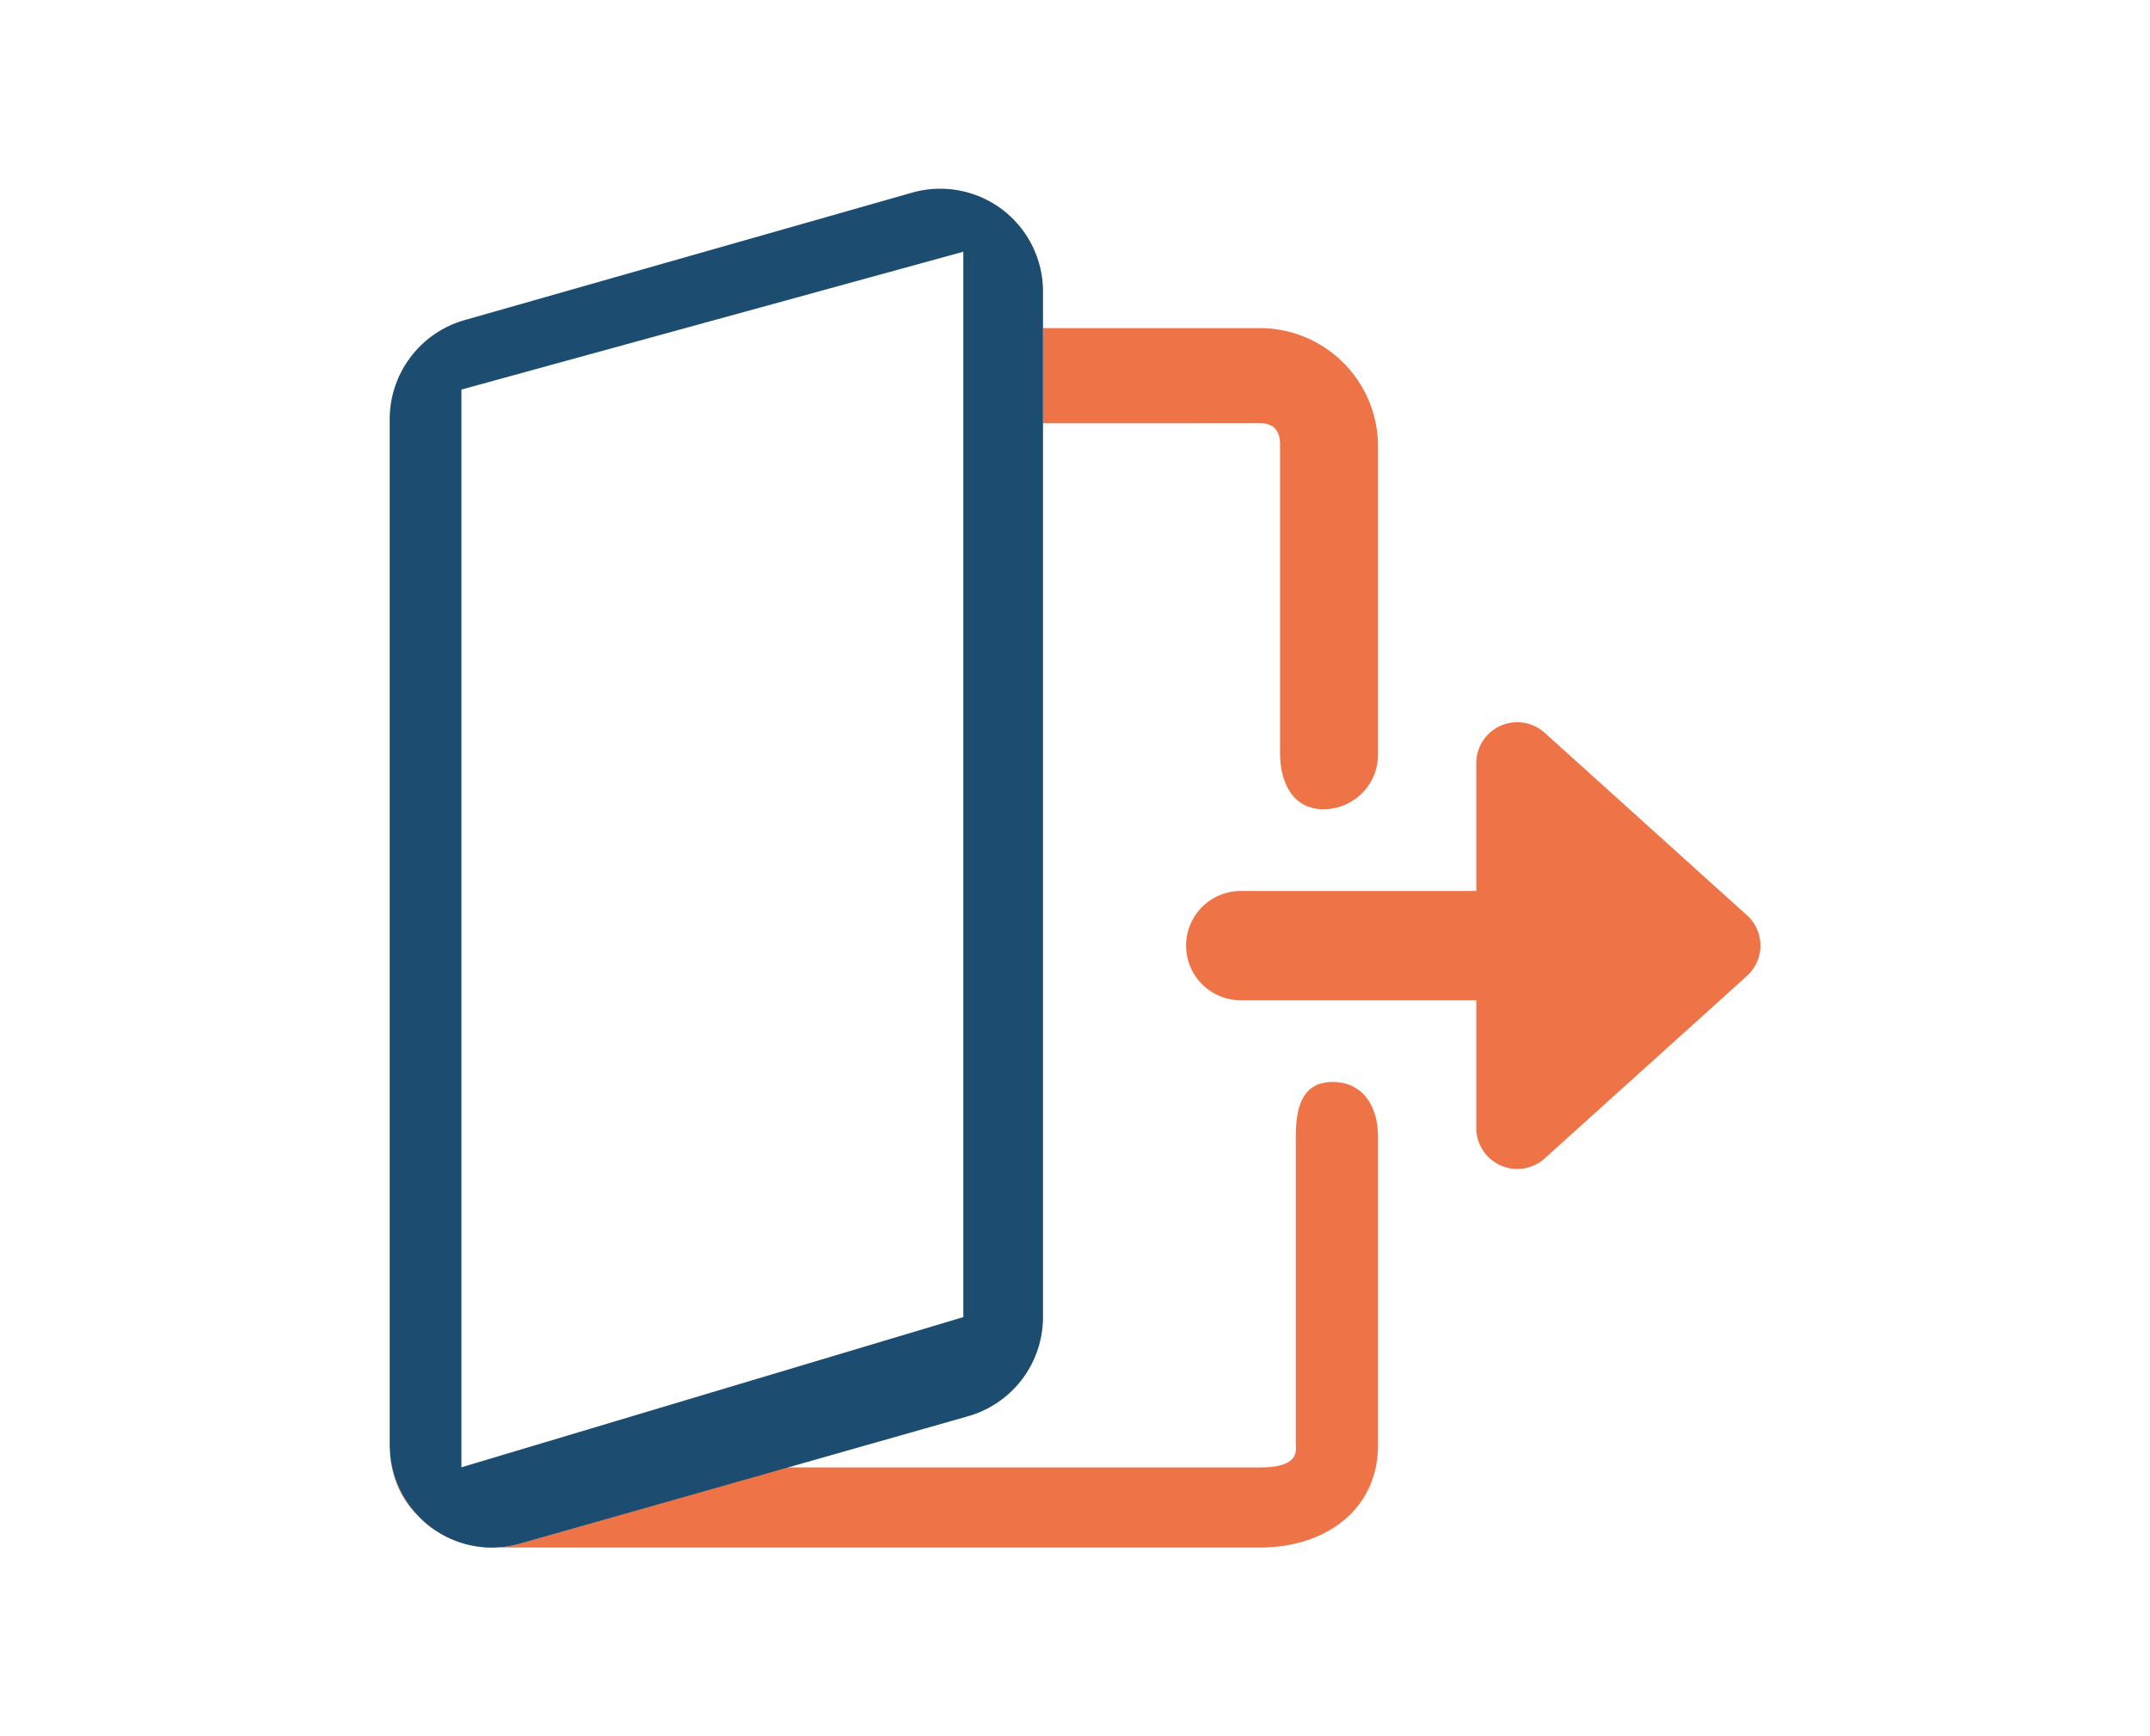 <svg xmlns="http://www.w3.org/2000/svg" viewBox="0 0 137.745 111.255"><g id="f5937bbf-7395-404d-9007-d6383d86b0cf" data-name="Capa 1"><path d="M59.816,84.1V24.524l0-.016V19.232L31.962,27.164V92.025Z" style="fill:none"/><path d="M85.386,69.334c-1.934,0-2.367,1.567-2.367,3.5V92.6c0,.314.263,1.429-2.229,1.429H50.375L33.34,98.912A6.574,6.574,0,0,1,25,93.313c.363,3.854,3.639,5.854,7.526,5.854H80.716c4.174,0,7.57-2.4,7.57-6.571V72.835C88.286,70.9,87.319,69.334,85.386,69.334Z" style="fill:#ee7448"/><path d="M24.985,93.174c0,.023.007.044.008.067,0-.038,0-.069-.007-.105C24.987,93.149,24.984,93.161,24.985,93.174Z" style="fill:#d584b6"/><path d="M80.716,27.12c.722,0,1.293.308,1.293,1.362V48.244c0,1.933.843,3.612,2.777,3.612a3.5,3.5,0,0,0,3.5-3.5V28.594a7.579,7.579,0,0,0-7.57-7.57H66.82v6.1Z" style="fill:#ee7448"/><path d="M111.918,58.646,98.965,46.957a2.625,2.625,0,0,0-4.384,1.949v8.188H79.489a3.5,3.5,0,1,0,0,7H94.581v8.188a2.625,2.625,0,0,0,4.384,1.949l12.953-11.689a2.624,2.624,0,0,0,0-3.9Z" style="fill:#ee7448"/><path d="M27.858,98.039a6.544,6.544,0,0,0,5.482.873l20.2-5.747,8.493-2.416a6.607,6.607,0,0,0,4.789-6.336V18.67a6.582,6.582,0,0,0-8.381-6.326l-28.7,8.175a6.608,6.608,0,0,0-4.774,6.334V92.587c0,.162.011.343.026.549,0,.036,0,.067.007.105l0,.028c0,.015.006.029.007.044A6.557,6.557,0,0,0,27.858,98.039Zm33.86-81.907V84.4L29.562,94.025V24.964Z" style="fill:#1c4d70"/></g></svg>